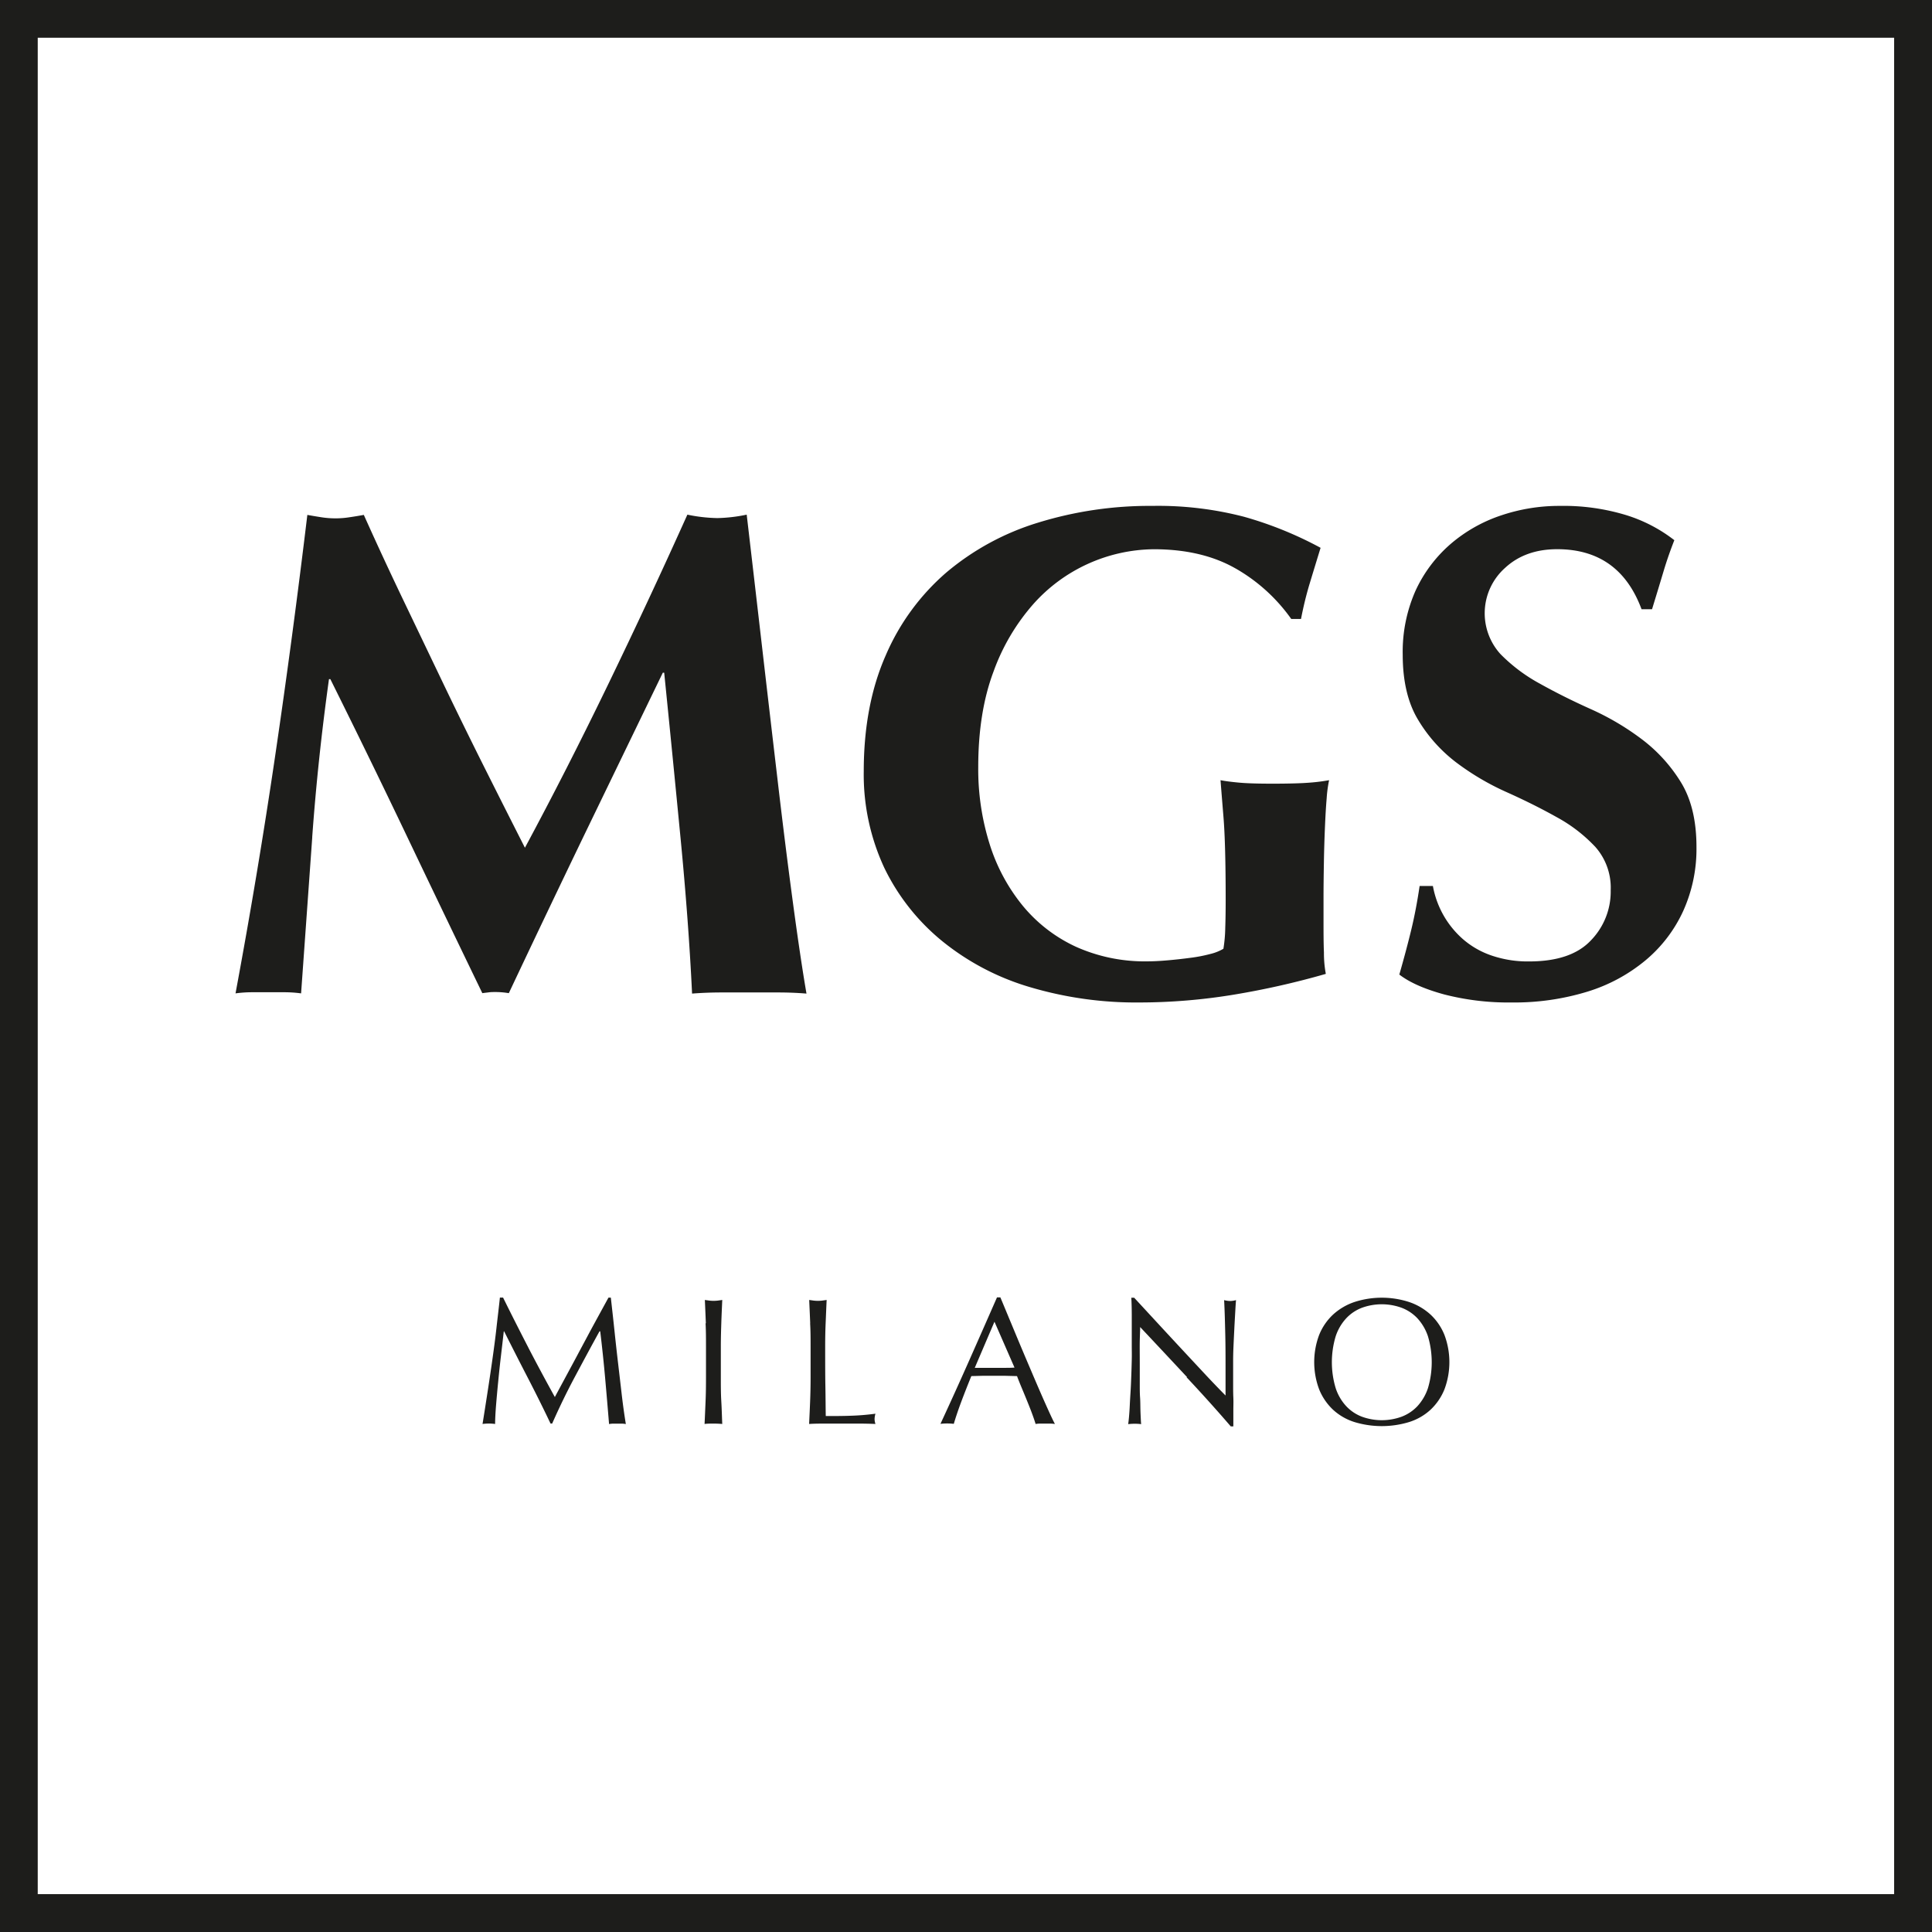 <svg id="Livello_1" data-name="Livello 1" xmlns="http://www.w3.org/2000/svg" viewBox="0 0 460.84 460.85"><defs><style>.cls-1{fill:#1d1d1b;}</style></defs><path class="cls-1" d="M460.84,460.85H0V0H460.84ZM9,451.81H451.81V9H9Z"/><path class="cls-1" d="M74.48,199.74q-1.33,18.6-2.66,37.21a29.83,29.83,0,0,0-4-.27H60.09a29.33,29.33,0,0,0-3.91.27q5.32-28.57,9.48-56.82t7.65-57.31c1.22.22,2.36.41,3.41.57a21.42,21.42,0,0,0,3.41.25,20.84,20.84,0,0,0,3.16-.25c1.11-.16,2.27-.35,3.49-.57q4.48,10,9.39,20.26L106,163.6q4.92,10.23,9.82,20t9.39,18.61q10-18.6,19.87-39t18.88-40.45a38.27,38.27,0,0,0,7.15.82,37.76,37.76,0,0,0,7-.82q1.67,14.28,3.57,30.73t3.75,32.15q1.83,15.7,3.66,29.32T192.37,237c-2.22-.18-4.46-.27-6.74-.27H172.08q-3.48,0-7,.27-.82-17.12-2.74-37t-3.91-39.54h-.33L139.49,198.9q-9.13,18.94-18.12,38c-.55-.09-1.09-.16-1.58-.2s-1-.07-1.58-.07-1.08,0-1.58.07-1,.11-1.58.2q-9-18.6-17.88-37.21T78.8,162h-.33q-2.66,19.1-4,37.71"/><path class="cls-1" d="M294.69,135.58q-8-4.56-19.46-4.57a39,39,0,0,0-28.68,13A49.84,49.84,0,0,0,237,160.15q-3.66,9.72-3.66,22.83a59.45,59.45,0,0,0,2.74,18.43A43.9,43.9,0,0,0,244,216.1a35.87,35.87,0,0,0,12.62,9.72,40.06,40.06,0,0,0,17.1,3.49c1.44,0,3.07-.09,4.89-.25s3.6-.36,5.32-.59a35.48,35.48,0,0,0,4.73-.91,11.28,11.28,0,0,0,3.16-1.25,34.68,34.68,0,0,0,.44-5c.07-2,.1-4.21.1-6.64q0-13.45-.53-19.85c-.35-4.27-.58-7.17-.7-8.72,1.12.22,2.59.41,4.43.58s4.48.25,7.94.25c4,0,7-.09,8.94-.25a44.88,44.88,0,0,0,4.59-.58,31,31,0,0,0-.58,4.32c-.17,2-.3,4.3-.41,6.89s-.2,5.38-.25,8.32-.09,5.73-.09,8.39v5.48c0,2.77,0,5.35.1,7.73a26.61,26.61,0,0,0,.45,5.07,193.14,193.14,0,0,1-22.22,5,139.2,139.2,0,0,1-22.22,1.82,88.78,88.78,0,0,1-26.37-3.73,60.11,60.11,0,0,1-20.81-11A51.41,51.41,0,0,1,210.93,207a52.72,52.72,0,0,1-4.9-23q0-15.78,5.24-27.67a54.51,54.51,0,0,1,14.47-19.78,61.86,61.86,0,0,1,21.86-11.88,90.24,90.24,0,0,1,27.29-4,81.45,81.45,0,0,1,21.87,2.6A89,89,0,0,1,315,130.67c-.89,2.89-1.75,5.71-2.59,8.48s-1.52,5.6-2.08,8.49H308a41.41,41.41,0,0,0-13.3-12.06"/><path class="cls-1" d="M371.44,131q-7.65,0-12.47,4.49a14.49,14.49,0,0,0-1.09,20.5,39.59,39.59,0,0,0,9.4,7.07q5.64,3.15,12.12,6.06a62.73,62.73,0,0,1,12.13,7.14,37.29,37.29,0,0,1,9.4,10.3q3.74,6.06,3.73,15.53a36,36,0,0,1-3.16,15.2,33.45,33.45,0,0,1-9,11.78,40,40,0,0,1-13.89,7.48,59.44,59.44,0,0,1-18.05,2.57,61.44,61.44,0,0,1-16.05-1.91q-7.06-1.92-10.73-4.75,1.67-5.82,2.84-10.65t2-10.47h3.17A22.06,22.06,0,0,0,348.94,224a20.4,20.4,0,0,0,6.81,3.91,26.61,26.61,0,0,0,9,1.42q10,0,14.71-5a16.7,16.7,0,0,0,4.74-12,14.66,14.66,0,0,0-3.65-10.3,36.4,36.4,0,0,0-9.15-7.07q-5.49-3.08-12-6a61.62,61.62,0,0,1-12-7.06,35.9,35.9,0,0,1-9.15-10.22q-3.66-6.06-3.66-15.54a35.93,35.93,0,0,1,3.08-15.29A32.89,32.89,0,0,1,346,129.77,35.85,35.85,0,0,1,357.88,123a43.38,43.38,0,0,1,14.23-2.33,51.22,51.22,0,0,1,15.71,2.18,36.11,36.11,0,0,1,11.56,6q-1.5,3.82-2.57,7.41t-2.75,9.06h-2.5Q386.24,131,371.44,131"/><path class="cls-1" d="M126,321.4q3,5.78,6.35,11.84c.28-.54.7-1.32,1.25-2.34s1.18-2.19,1.89-3.51,1.49-2.75,2.3-4.28,1.66-3.1,2.5-4.68,1.69-3.13,2.52-4.65,1.61-2.94,2.33-4.26h.56c.31,2.75.61,5.42.88,8s.55,5.09.84,7.57.58,4.94.86,7.37.61,4.83,1,7.22a5.86,5.86,0,0,0-1-.1h-2a5.86,5.86,0,0,0-1,.1q-.47-5.75-.95-11.12t-1.16-11H143c-2,3.61-3.93,7.22-5.84,10.79s-3.73,7.31-5.45,11.21h-.39q-2.58-5.42-5.4-10.87t-5.67-11.13h-.08q-.3,2.67-.67,5.79t-.66,6.16q-.3,3-.52,5.73c-.14,1.79-.22,3.26-.22,4.42a11.38,11.38,0,0,0-3,0c.38-2.33.76-4.79,1.16-7.37s.79-5.18,1.16-7.8.72-5.19,1-7.73.59-5,.82-7.25H120c2,4.07,4,8,6,11.88"/><path class="cls-1" d="M168.37,315.65c-.08-1.82-.15-3.68-.24-5.57l1.08.15a8.89,8.89,0,0,0,1,.06,9.2,9.2,0,0,0,1-.06l1.07-.15c-.08,1.89-.17,3.75-.23,5.57s-.11,3.69-.11,5.58v7.41c0,1.89,0,3.76.11,5.6s.15,3.64.23,5.42c-.66-.06-1.36-.09-2.11-.09s-1.45,0-2.11.09c.09-1.78.16-3.59.24-5.42s.1-3.71.1-5.6v-7.41c0-1.89,0-3.75-.1-5.58"/><path class="cls-1" d="M193.26,315.65c-.07-1.82-.16-3.68-.24-5.57l1.08.15a8.89,8.89,0,0,0,1,.06,8.77,8.77,0,0,0,1-.06l1.08-.15c-.09,1.89-.16,3.75-.24,5.57s-.11,3.69-.11,5.58c0,3.62,0,6.75.05,9.41s.05,5,.09,7.13c2,0,4,0,5.85-.07a56.31,56.31,0,0,0,6-.49,5,5,0,0,0-.21,1.29,4.14,4.14,0,0,0,.21,1.16q-2-.09-4-.09H197c-1.27,0-2.6,0-4,.09.08-1.78.17-3.59.24-5.42s.11-3.71.11-5.6v-7.41c0-1.89,0-3.75-.11-5.58"/><path class="cls-1" d="M232.51,326.27c.75,0,1.52,0,2.32,0s1.59,0,2.33,0,1.61,0,2.41,0,1.61,0,2.42-.06l-4.78-10.94Zm19.08,13.39a7.7,7.7,0,0,0-1.14-.09h-2.29a7.91,7.91,0,0,0-1.14.09c-.19-.66-.47-1.46-.81-2.39s-.73-1.91-1.14-2.92-.84-2.06-1.28-3.11-.83-2-1.2-3l-2.8-.07-2.84,0-2.63,0-2.63.07c-.91,2.24-1.75,4.37-2.5,6.39s-1.3,3.7-1.68,5a14.09,14.09,0,0,0-3.18,0q3.49-7.53,6.8-15t6.68-15.16h.81c.7,1.66,1.44,3.46,2.25,5.4s1.62,3.9,2.45,5.88,1.67,3.95,2.5,5.9,1.61,3.77,2.34,5.45,1.4,3.18,2,4.5,1.07,2.32,1.44,3"/><path class="cls-1" d="M283.15,328.49q-5.59-6-11.19-11.95c0,.8-.06,1.88-.09,3.23s0,3.18,0,5.51c0,.6,0,1.35,0,2.24s0,1.82,0,2.8,0,2,.07,3,.06,1.94.08,2.8.06,1.61.09,2.26.06,1.08.09,1.32a11.68,11.68,0,0,0-1.51-.09,13,13,0,0,0-1.59.09c.05-.29.12-.83.19-1.6s.14-1.7.19-2.78.12-2.25.2-3.51.12-2.52.17-3.79.08-2.5.11-3.7,0-2.29,0-3.23c0-2.76,0-5.12,0-7.11s-.05-3.46-.11-4.43h.69l5.62,6.09q3,3.25,5.95,6.42t5.59,6q2.65,2.82,4.63,4.81V327c0-3,0-5.95-.07-8.81s-.13-5.54-.27-8.07a6.3,6.3,0,0,0,1.46.21,6.17,6.17,0,0,0,1.38-.21c-.06.63-.12,1.58-.19,2.84s-.15,2.61-.22,4.05-.14,2.84-.2,4.22-.08,2.48-.08,3.31v2.59c0,1,0,2,0,3.06s0,2.12.05,3.2,0,2.08,0,3,0,1.74,0,2.43v1.42h-.61q-4.93-5.73-10.55-11.73"/><path class="cls-1" d="M340.61,318.75a11.93,11.93,0,0,0-2.52-4.3,10.08,10.08,0,0,0-3.8-2.52,13.85,13.85,0,0,0-9.39,0,9.94,9.94,0,0,0-3.78,2.52,11.66,11.66,0,0,0-2.52,4.3,21.44,21.44,0,0,0,0,12.36,11.62,11.62,0,0,0,2.52,4.31,9.94,9.94,0,0,0,3.78,2.52,13.85,13.85,0,0,0,9.39,0,10.08,10.08,0,0,0,3.8-2.52,11.9,11.9,0,0,0,2.52-4.31,21.67,21.67,0,0,0,0-12.36m-25.95-.34a13.59,13.59,0,0,1,3.31-4.84,14.39,14.39,0,0,1,5.1-3,21.18,21.18,0,0,1,13.05,0,14.35,14.35,0,0,1,5.11,3,13.59,13.59,0,0,1,3.31,4.84,18.48,18.48,0,0,1,0,13,13.72,13.72,0,0,1-3.31,4.85,13.49,13.49,0,0,1-5.11,2.94,22.43,22.43,0,0,1-13.05,0,13.53,13.53,0,0,1-5.1-2.94,13.72,13.72,0,0,1-3.31-4.85,18.48,18.48,0,0,1,0-13"/></svg>